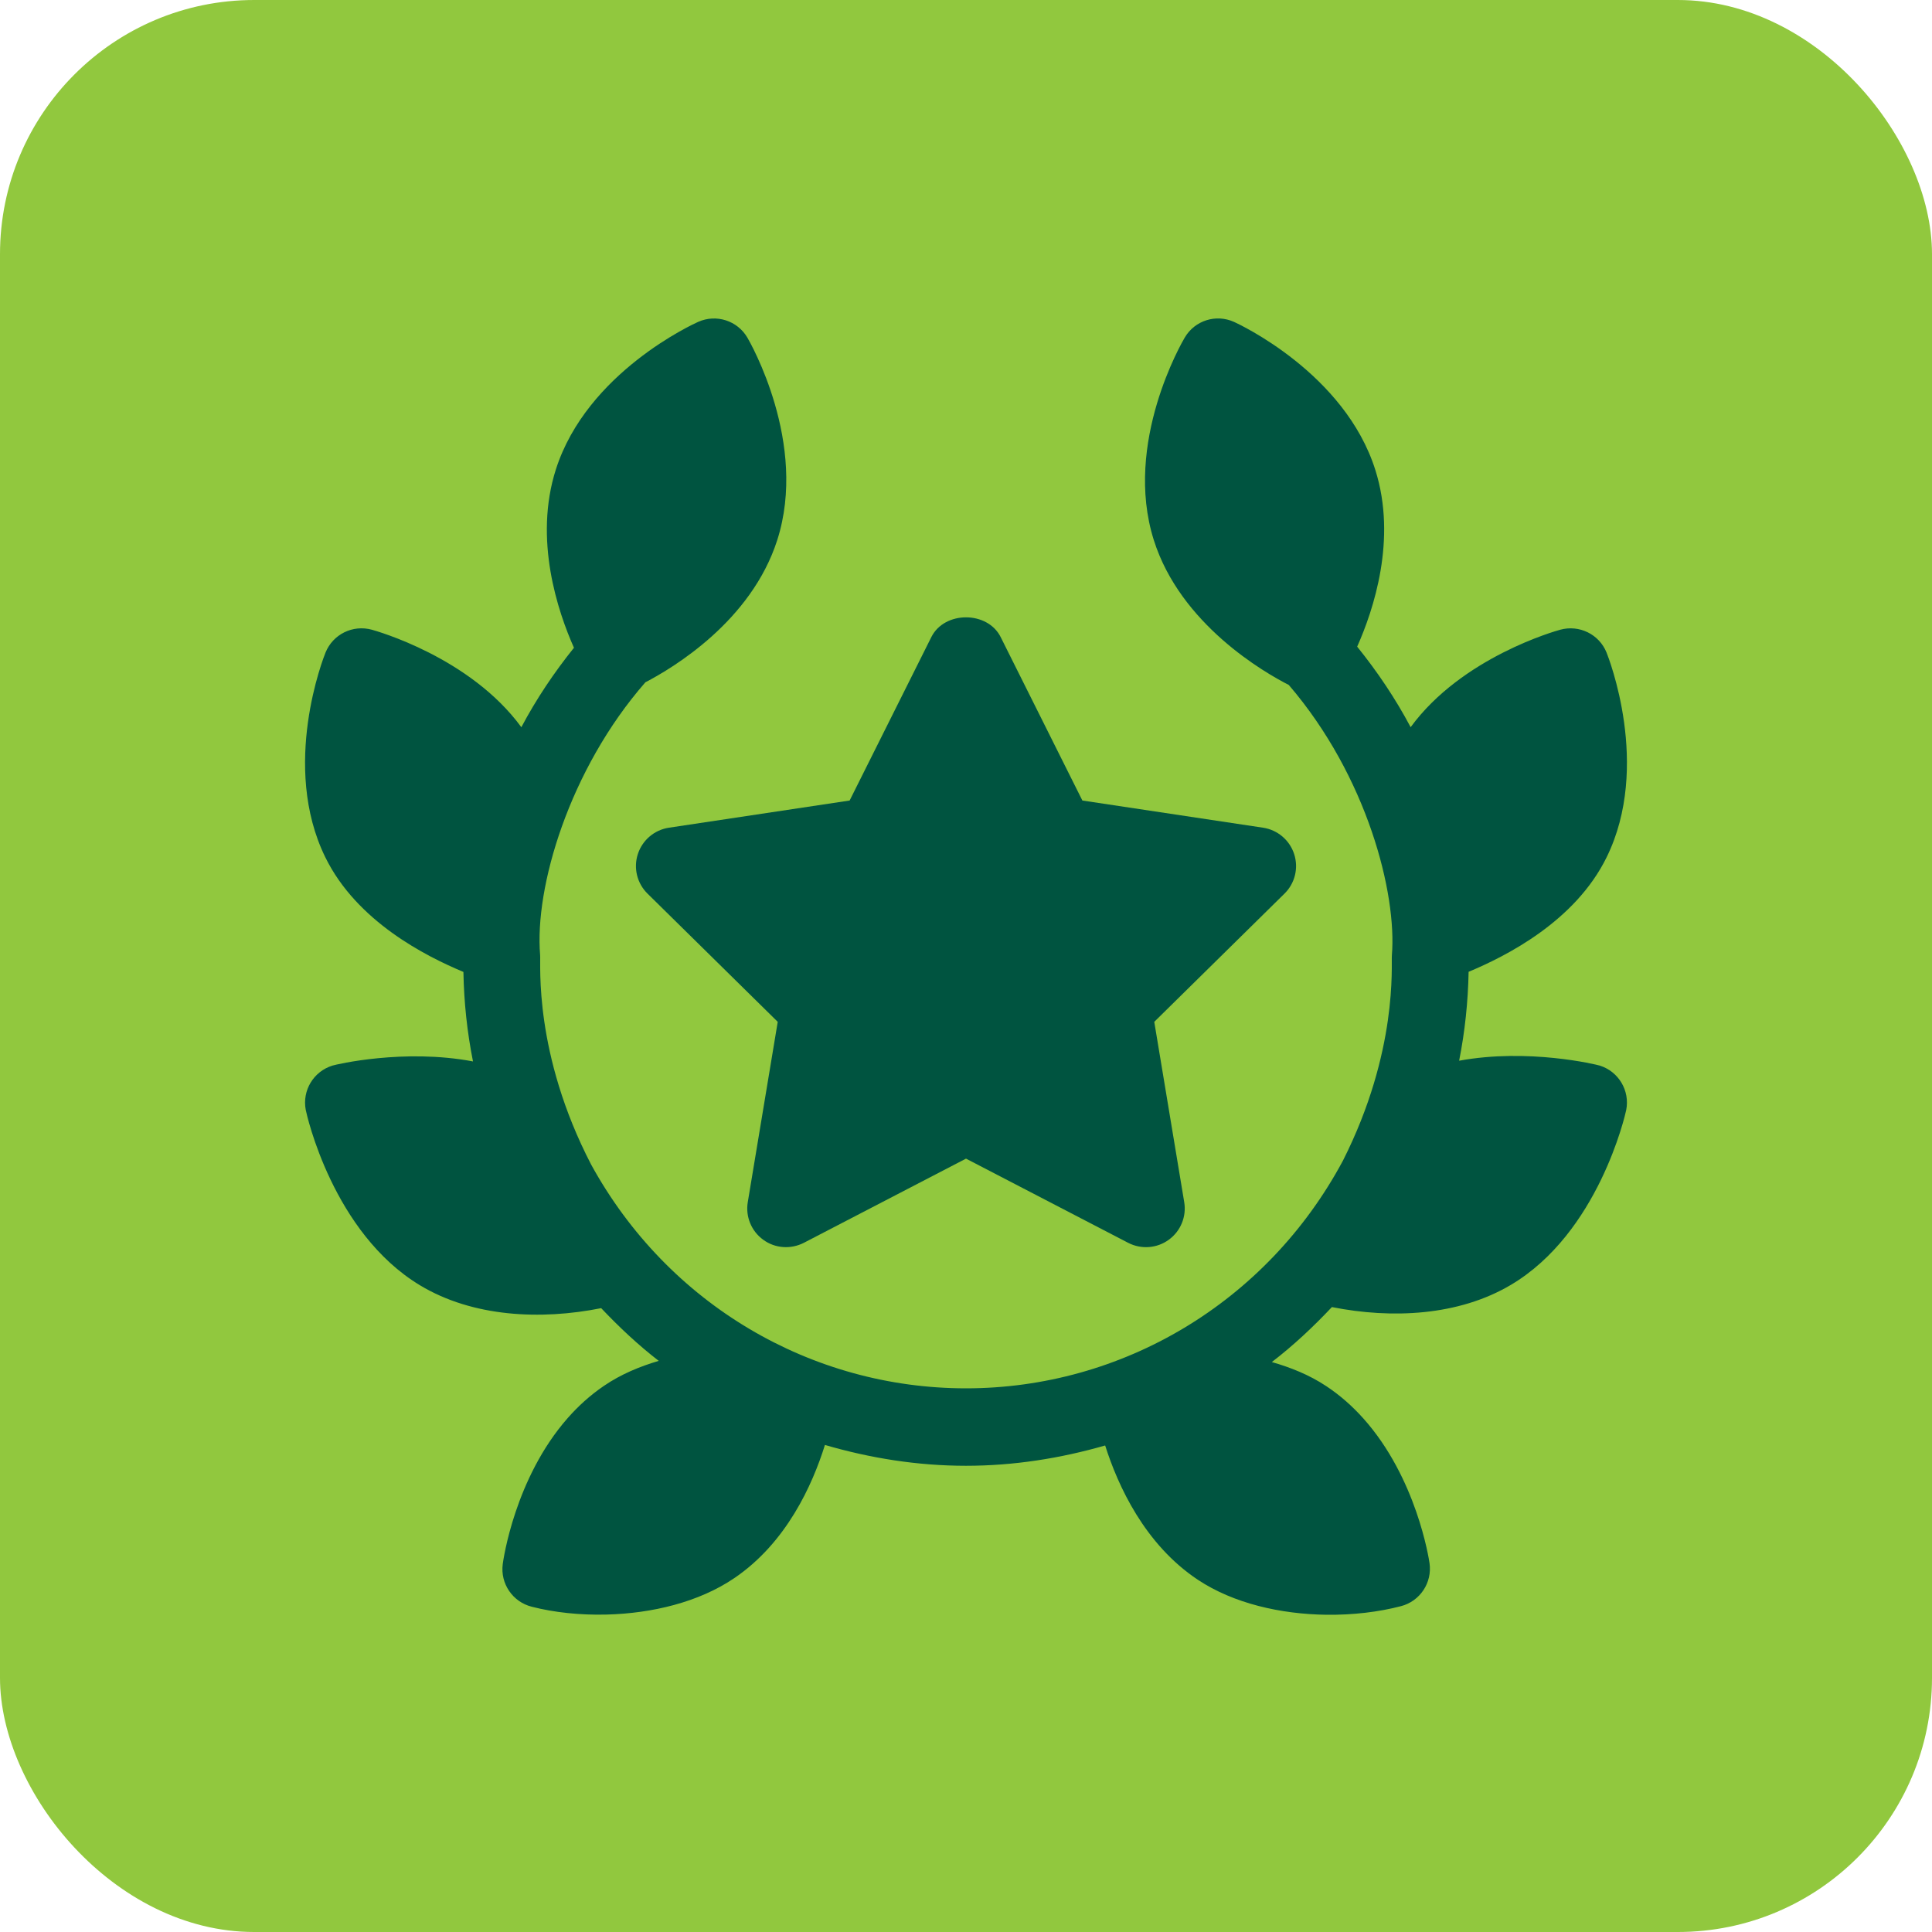 <svg width="152" height="152" viewBox="0 0 152 152" fill="none" xmlns="http://www.w3.org/2000/svg">
<rect width="152" height="152" rx="20" fill="#91C83E"/>
<path d="M50.182 67.194C49.825 68.292 50.12 69.497 50.944 70.306L61.188 80.393L58.832 94.574C58.641 95.713 59.111 96.859 60.046 97.537C60.974 98.219 62.212 98.305 63.241 97.779L76 91.155L88.759 97.779C89.807 98.32 91.043 98.203 91.954 97.537C92.889 96.859 93.359 95.714 93.168 94.574L90.812 80.393L101.056 70.306C101.881 69.497 102.175 68.292 101.818 67.194C101.461 66.096 100.515 65.293 99.375 65.12L85.156 62.981L78.726 50.118C77.69 48.053 74.31 48.053 73.275 50.118L66.845 62.981L52.625 65.12C51.485 65.292 50.539 66.096 50.182 67.194Z" fill="#005440"/>
<path d="M107.263 111.598C111.448 116.277 112.423 122.657 112.467 122.979C112.691 124.514 111.723 125.975 110.221 126.365C108.457 126.826 106.424 127.068 104.336 127.041C100.778 126.993 97.061 126.16 94.246 124.291C90.051 121.506 87.948 116.875 86.948 113.723C83.421 114.738 79.752 115.32 76 115.32C72.194 115.32 68.472 114.725 64.901 113.681C63.916 116.84 61.872 121.368 57.79 124.146C54.961 126.075 51.248 126.931 47.756 127.025C45.617 127.082 43.561 126.854 41.842 126.41C40.333 126.035 39.349 124.589 39.554 123.051C39.596 122.727 40.503 116.29 44.671 111.558C45.485 110.634 46.423 109.775 47.504 109.039C48.874 108.103 50.349 107.506 51.825 107.066C50.213 105.821 48.717 104.417 47.298 102.919C42.548 103.871 37.195 103.623 33.046 101.122C26.191 96.992 24.129 87.701 24.055 87.321C23.763 85.794 24.668 84.295 26.152 83.836C26.433 83.745 31.79 82.481 37.213 83.508C36.751 81.198 36.503 78.848 36.459 76.467C33.514 75.235 28.072 72.503 25.594 67.445C22.071 60.263 25.466 51.696 25.612 51.336C26.198 49.899 27.757 49.129 29.263 49.545C29.596 49.64 36.989 51.702 41.017 57.214C42.189 55 43.587 52.918 45.156 50.963C43.887 48.109 41.967 42.432 43.74 36.911C46.189 29.291 54.577 25.48 54.931 25.322C56.359 24.688 58.019 25.227 58.802 26.566C58.998 26.902 63.592 34.885 61.146 42.502C59.1 48.87 52.963 52.541 50.776 53.679C44.769 60.554 42.046 69.838 42.494 75.138C42.557 75.887 41.974 82.868 46.503 91.613C52.544 102.635 63.848 109.227 76 109.227C88.253 109.227 99.658 102.505 105.657 91.311C110.006 82.698 109.443 75.911 109.505 75.166C109.91 70.334 107.593 61.11 101.395 53.889C99.51 52.928 92.867 49.136 90.77 42.473C88.369 34.841 93.017 26.884 93.216 26.548C94.004 25.215 95.665 24.682 97.093 25.328C97.447 25.489 105.811 29.357 108.209 36.989C109.921 42.43 108.061 47.984 106.776 50.875C108.372 52.855 109.793 54.967 110.982 57.211C115.014 51.699 122.413 49.638 122.746 49.545C124.249 49.132 125.814 49.902 126.394 51.337C126.54 51.699 129.929 60.269 126.4 67.448C123.921 72.495 118.49 75.225 115.543 76.457C115.498 78.823 115.253 81.157 114.797 83.452C120.228 82.454 125.58 83.749 125.865 83.836C127.347 84.304 128.242 85.809 127.942 87.333C127.865 87.713 125.753 96.998 118.876 101.083C114.76 103.529 109.503 103.771 104.787 102.834C103.31 104.401 101.748 105.867 100.061 107.159C101.524 107.581 102.987 108.153 104.353 109.06C105.464 109.797 106.428 110.664 107.263 111.598Z" fill="#005440"/>
</svg>

